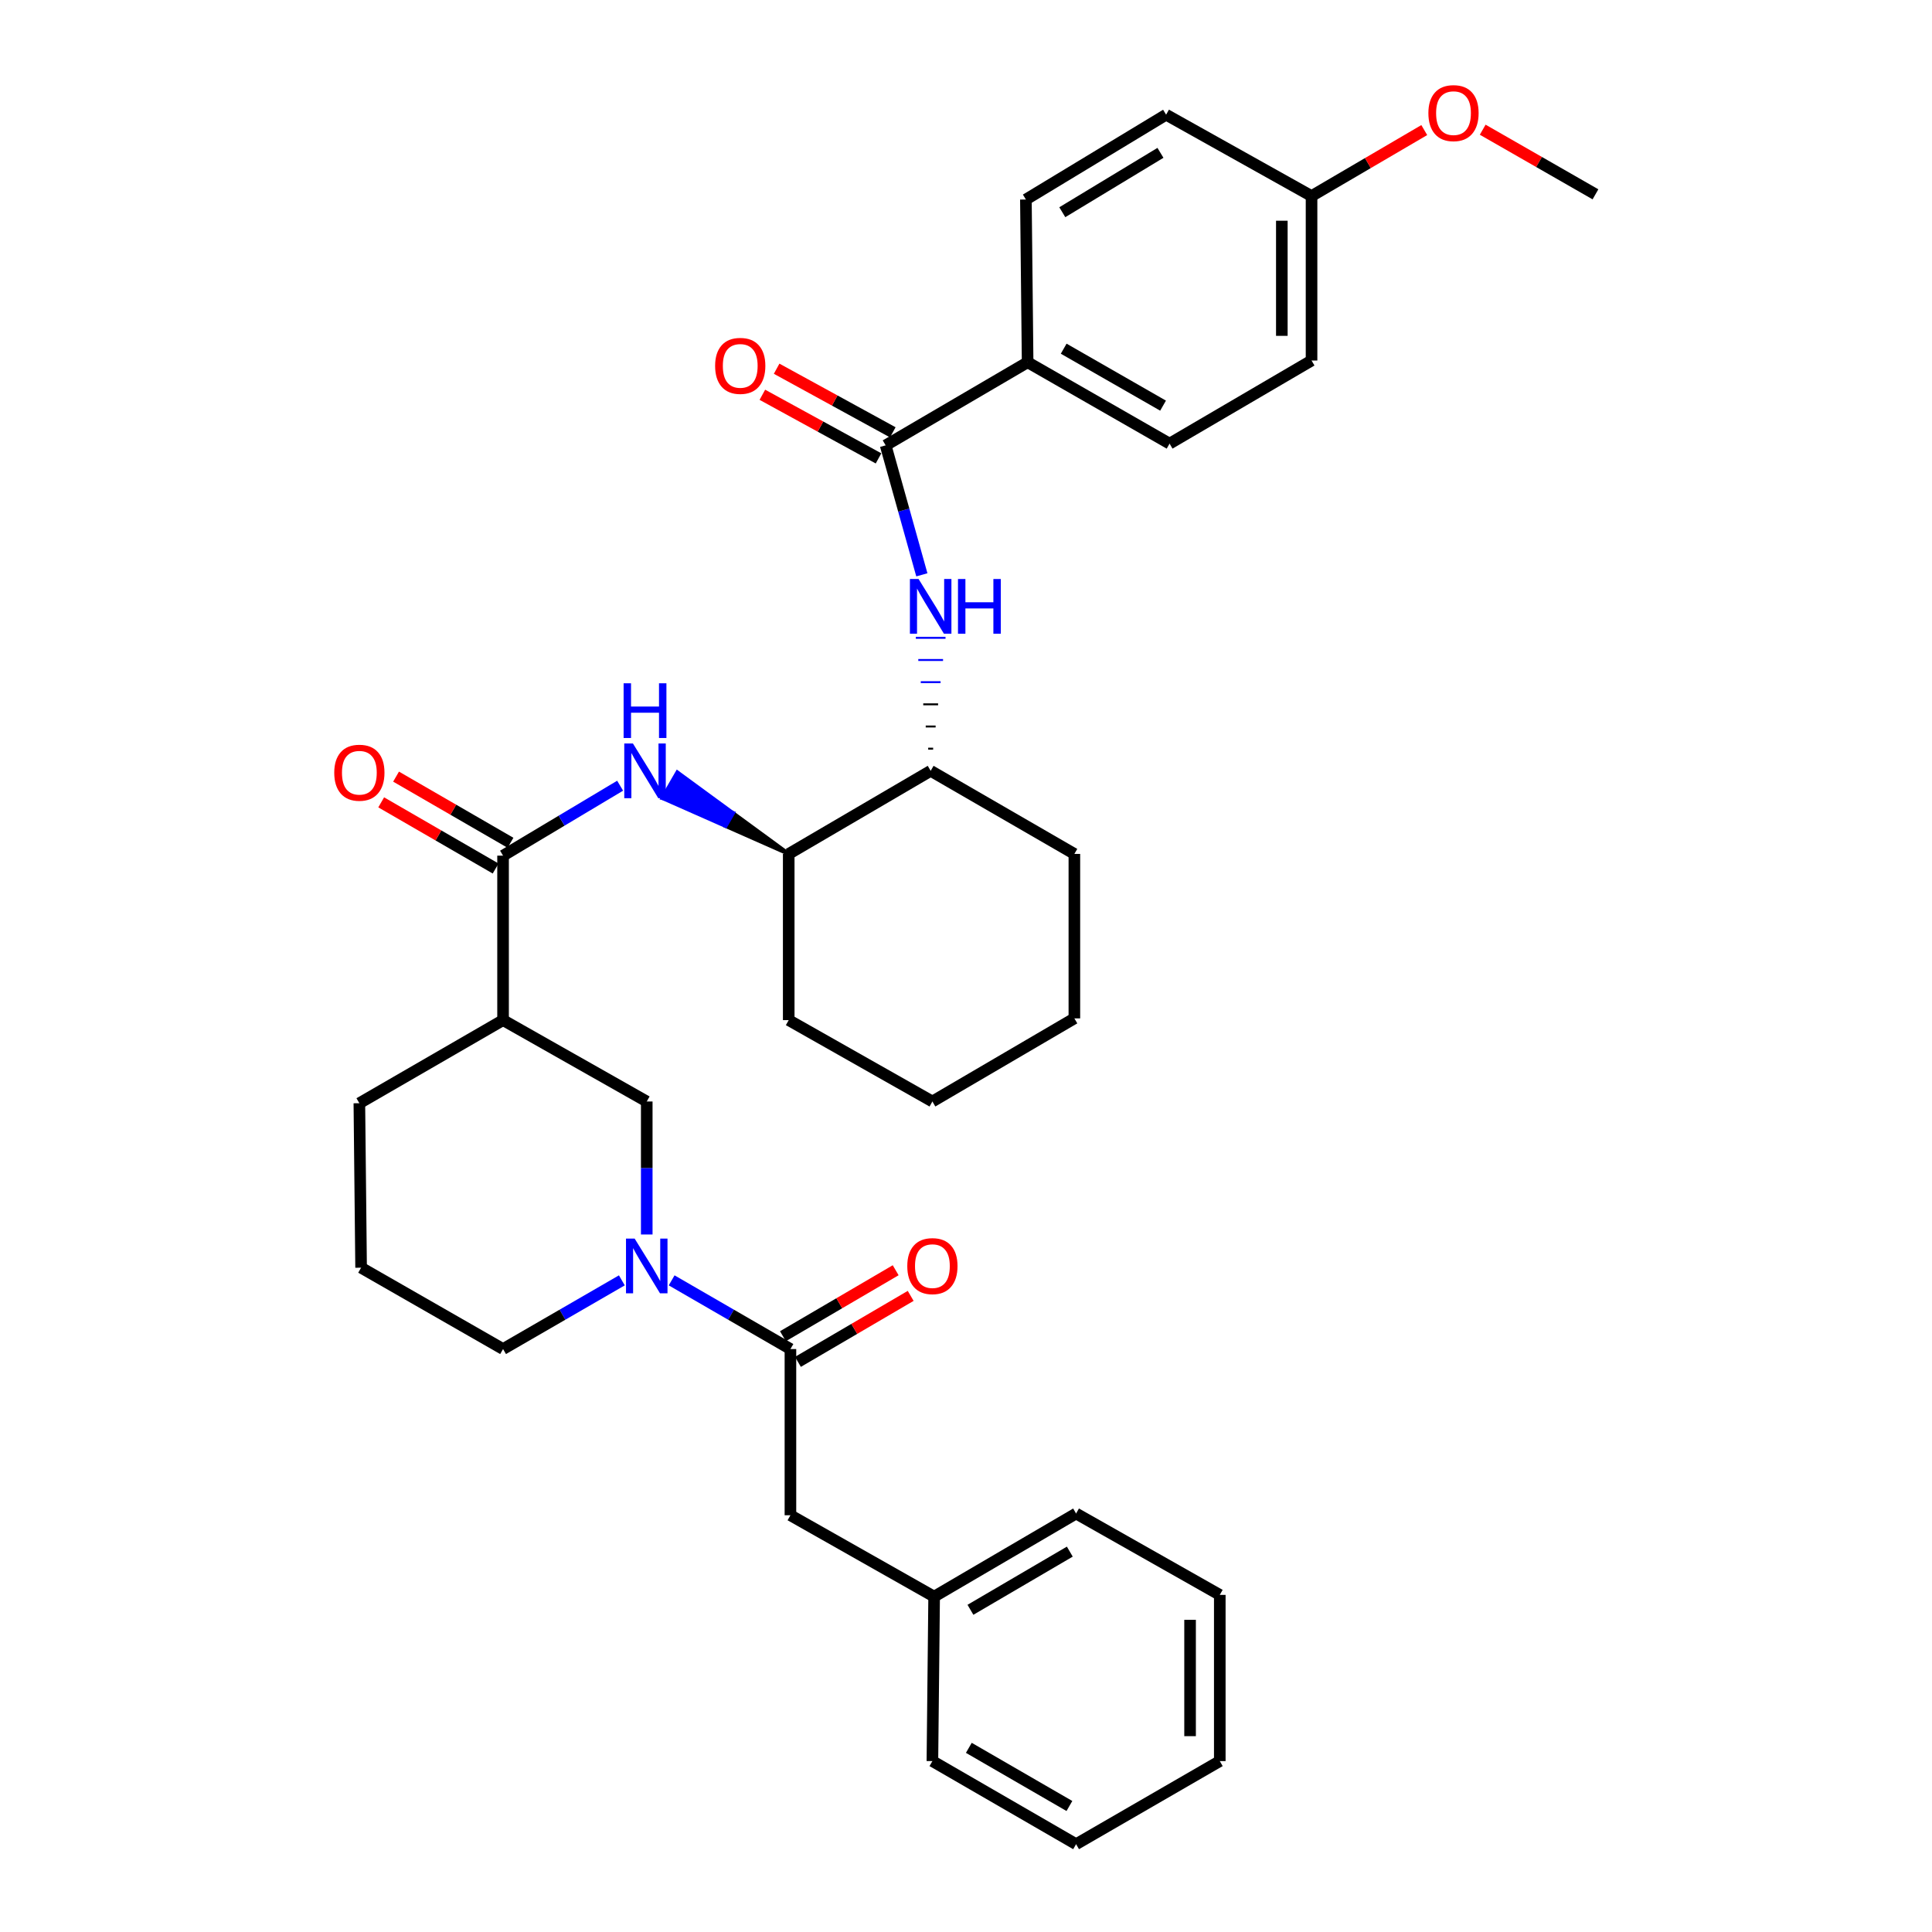 <?xml version='1.0' encoding='iso-8859-1'?>
<svg version='1.1' baseProfile='full'
              xmlns='http://www.w3.org/2000/svg'
                      xmlns:rdkit='http://www.rdkit.org/xml'
                      xmlns:xlink='http://www.w3.org/1999/xlink'
                  xml:space='preserve'
width='1000px' height='1000px' viewBox='0 0 1000 1000'>
<!-- END OF HEADER -->
<rect style='opacity:1.0;fill:#FFFFFF;stroke:none' width='1000' height='1000' x='0' y='0'> </rect>
<path class='bond-0' d='M 334.756,638.97 L 334.756,604.551' style='fill:none;fill-rule:evenodd;stroke:#0000FF;stroke-width:6px;stroke-linecap:butt;stroke-linejoin:miter;stroke-opacity:1' />
<path class='bond-0' d='M 334.756,604.551 L 334.756,570.131' style='fill:none;fill-rule:evenodd;stroke:#000000;stroke-width:6px;stroke-linecap:butt;stroke-linejoin:miter;stroke-opacity:1' />
<path class='bond-1' d='M 347.644,662.711 L 378.386,680.489' style='fill:none;fill-rule:evenodd;stroke:#0000FF;stroke-width:6px;stroke-linecap:butt;stroke-linejoin:miter;stroke-opacity:1' />
<path class='bond-1' d='M 378.386,680.489 L 409.127,698.266' style='fill:none;fill-rule:evenodd;stroke:#000000;stroke-width:6px;stroke-linecap:butt;stroke-linejoin:miter;stroke-opacity:1' />
<path class='bond-2' d='M 321.868,662.711 L 291.127,680.489' style='fill:none;fill-rule:evenodd;stroke:#0000FF;stroke-width:6px;stroke-linecap:butt;stroke-linejoin:miter;stroke-opacity:1' />
<path class='bond-2' d='M 291.127,680.489 L 260.385,698.266' style='fill:none;fill-rule:evenodd;stroke:#000000;stroke-width:6px;stroke-linecap:butt;stroke-linejoin:miter;stroke-opacity:1' />
<path class='bond-3' d='M 413.011,704.902 L 442.188,687.826' style='fill:none;fill-rule:evenodd;stroke:#000000;stroke-width:6px;stroke-linecap:butt;stroke-linejoin:miter;stroke-opacity:1' />
<path class='bond-3' d='M 442.188,687.826 L 471.365,670.749' style='fill:none;fill-rule:evenodd;stroke:#FF0000;stroke-width:6px;stroke-linecap:butt;stroke-linejoin:miter;stroke-opacity:1' />
<path class='bond-3' d='M 405.243,691.63 L 434.42,674.554' style='fill:none;fill-rule:evenodd;stroke:#000000;stroke-width:6px;stroke-linecap:butt;stroke-linejoin:miter;stroke-opacity:1' />
<path class='bond-3' d='M 434.42,674.554 L 463.597,657.477' style='fill:none;fill-rule:evenodd;stroke:#FF0000;stroke-width:6px;stroke-linecap:butt;stroke-linejoin:miter;stroke-opacity:1' />
<path class='bond-4' d='M 409.127,698.266 L 409.127,784.291' style='fill:none;fill-rule:evenodd;stroke:#000000;stroke-width:6px;stroke-linecap:butt;stroke-linejoin:miter;stroke-opacity:1' />
<path class='bond-5' d='M 409.127,784.291 L 483.507,826.41' style='fill:none;fill-rule:evenodd;stroke:#000000;stroke-width:6px;stroke-linecap:butt;stroke-linejoin:miter;stroke-opacity:1' />
<path class='bond-6' d='M 483.507,826.41 L 556.981,783.394' style='fill:none;fill-rule:evenodd;stroke:#000000;stroke-width:6px;stroke-linecap:butt;stroke-linejoin:miter;stroke-opacity:1' />
<path class='bond-6' d='M 502.298,833.229 L 553.73,803.117' style='fill:none;fill-rule:evenodd;stroke:#000000;stroke-width:6px;stroke-linecap:butt;stroke-linejoin:miter;stroke-opacity:1' />
<path class='bond-7' d='M 483.507,826.41 L 482.61,911.538' style='fill:none;fill-rule:evenodd;stroke:#000000;stroke-width:6px;stroke-linecap:butt;stroke-linejoin:miter;stroke-opacity:1' />
<path class='bond-8' d='M 556.981,783.394 L 631.36,825.513' style='fill:none;fill-rule:evenodd;stroke:#000000;stroke-width:6px;stroke-linecap:butt;stroke-linejoin:miter;stroke-opacity:1' />
<path class='bond-9' d='M 260.385,528.012 L 260.385,442.884' style='fill:none;fill-rule:evenodd;stroke:#000000;stroke-width:6px;stroke-linecap:butt;stroke-linejoin:miter;stroke-opacity:1' />
<path class='bond-10' d='M 260.385,528.012 L 186.005,571.028' style='fill:none;fill-rule:evenodd;stroke:#000000;stroke-width:6px;stroke-linecap:butt;stroke-linejoin:miter;stroke-opacity:1' />
<path class='bond-11' d='M 260.385,528.012 L 334.756,570.131' style='fill:none;fill-rule:evenodd;stroke:#000000;stroke-width:6px;stroke-linecap:butt;stroke-linejoin:miter;stroke-opacity:1' />
<path class='bond-12' d='M 260.385,442.884 L 290.682,424.78' style='fill:none;fill-rule:evenodd;stroke:#000000;stroke-width:6px;stroke-linecap:butt;stroke-linejoin:miter;stroke-opacity:1' />
<path class='bond-12' d='M 290.682,424.78 L 320.979,406.676' style='fill:none;fill-rule:evenodd;stroke:#0000FF;stroke-width:6px;stroke-linecap:butt;stroke-linejoin:miter;stroke-opacity:1' />
<path class='bond-13' d='M 264.234,436.228 L 234.618,419.103' style='fill:none;fill-rule:evenodd;stroke:#000000;stroke-width:6px;stroke-linecap:butt;stroke-linejoin:miter;stroke-opacity:1' />
<path class='bond-13' d='M 234.618,419.103 L 205.002,401.979' style='fill:none;fill-rule:evenodd;stroke:#FF0000;stroke-width:6px;stroke-linecap:butt;stroke-linejoin:miter;stroke-opacity:1' />
<path class='bond-13' d='M 256.536,449.541 L 226.92,432.416' style='fill:none;fill-rule:evenodd;stroke:#000000;stroke-width:6px;stroke-linecap:butt;stroke-linejoin:miter;stroke-opacity:1' />
<path class='bond-13' d='M 226.92,432.416 L 197.305,415.292' style='fill:none;fill-rule:evenodd;stroke:#FF0000;stroke-width:6px;stroke-linecap:butt;stroke-linejoin:miter;stroke-opacity:1' />
<path class='bond-14' d='M 408.239,441.987 L 379.417,420.881 L 375.568,427.538 Z' style='fill:#000000;fill-rule:evenodd;fill-opacity:1;stroke:#000000;stroke-width:2px;stroke-linecap:butt;stroke-linejoin:miter;stroke-opacity:1;' />
<path class='bond-14' d='M 379.417,420.881 L 342.898,413.088 L 350.596,399.775 Z' style='fill:#0000FF;fill-rule:evenodd;fill-opacity:1;stroke:#0000FF;stroke-width:2px;stroke-linecap:butt;stroke-linejoin:miter;stroke-opacity:1;' />
<path class='bond-14' d='M 379.417,420.881 L 375.568,427.538 L 342.898,413.088 Z' style='fill:#0000FF;fill-rule:evenodd;fill-opacity:1;stroke:#0000FF;stroke-width:2px;stroke-linecap:butt;stroke-linejoin:miter;stroke-opacity:1;' />
<path class='bond-15' d='M 408.239,441.987 L 408.239,528.012' style='fill:none;fill-rule:evenodd;stroke:#000000;stroke-width:6px;stroke-linecap:butt;stroke-linejoin:miter;stroke-opacity:1' />
<path class='bond-16' d='M 408.239,441.987 L 481.713,398.979' style='fill:none;fill-rule:evenodd;stroke:#000000;stroke-width:6px;stroke-linecap:butt;stroke-linejoin:miter;stroke-opacity:1' />
<path class='bond-17' d='M 408.239,528.012 L 482.61,570.131' style='fill:none;fill-rule:evenodd;stroke:#000000;stroke-width:6px;stroke-linecap:butt;stroke-linejoin:miter;stroke-opacity:1' />
<path class='bond-18' d='M 482.61,570.131 L 556.092,527.115' style='fill:none;fill-rule:evenodd;stroke:#000000;stroke-width:6px;stroke-linecap:butt;stroke-linejoin:miter;stroke-opacity:1' />
<path class='bond-19' d='M 556.092,527.115 L 556.092,441.987' style='fill:none;fill-rule:evenodd;stroke:#000000;stroke-width:6px;stroke-linecap:butt;stroke-linejoin:miter;stroke-opacity:1' />
<path class='bond-20' d='M 556.092,441.987 L 481.713,398.979' style='fill:none;fill-rule:evenodd;stroke:#000000;stroke-width:6px;stroke-linecap:butt;stroke-linejoin:miter;stroke-opacity:1' />
<path class='bond-21' d='M 482.994,387.506 L 480.431,387.506' style='fill:none;fill-rule:evenodd;stroke:#000000;stroke-width:1.0px;stroke-linecap:butt;stroke-linejoin:miter;stroke-opacity:1' />
<path class='bond-21' d='M 484.276,376.033 L 479.15,376.033' style='fill:none;fill-rule:evenodd;stroke:#000000;stroke-width:1.0px;stroke-linecap:butt;stroke-linejoin:miter;stroke-opacity:1' />
<path class='bond-21' d='M 485.557,364.56 L 477.868,364.56' style='fill:none;fill-rule:evenodd;stroke:#000000;stroke-width:1.0px;stroke-linecap:butt;stroke-linejoin:miter;stroke-opacity:1' />
<path class='bond-21' d='M 486.839,353.087 L 476.587,353.087' style='fill:none;fill-rule:evenodd;stroke:#0000FF;stroke-width:1.0px;stroke-linecap:butt;stroke-linejoin:miter;stroke-opacity:1' />
<path class='bond-21' d='M 488.12,341.613 L 475.305,341.613' style='fill:none;fill-rule:evenodd;stroke:#0000FF;stroke-width:1.0px;stroke-linecap:butt;stroke-linejoin:miter;stroke-opacity:1' />
<path class='bond-21' d='M 489.402,330.14 L 474.024,330.14' style='fill:none;fill-rule:evenodd;stroke:#0000FF;stroke-width:1.0px;stroke-linecap:butt;stroke-linejoin:miter;stroke-opacity:1' />
<path class='bond-22' d='M 477.149,297.529 L 467.782,264.024' style='fill:none;fill-rule:evenodd;stroke:#0000FF;stroke-width:6px;stroke-linecap:butt;stroke-linejoin:miter;stroke-opacity:1' />
<path class='bond-22' d='M 467.782,264.024 L 458.415,230.519' style='fill:none;fill-rule:evenodd;stroke:#000000;stroke-width:6px;stroke-linecap:butt;stroke-linejoin:miter;stroke-opacity:1' />
<path class='bond-23' d='M 186.005,571.028 L 186.903,656.156' style='fill:none;fill-rule:evenodd;stroke:#000000;stroke-width:6px;stroke-linecap:butt;stroke-linejoin:miter;stroke-opacity:1' />
<path class='bond-24' d='M 186.903,656.156 L 260.385,698.266' style='fill:none;fill-rule:evenodd;stroke:#000000;stroke-width:6px;stroke-linecap:butt;stroke-linejoin:miter;stroke-opacity:1' />
<path class='bond-25' d='M 458.415,230.519 L 531.897,187.502' style='fill:none;fill-rule:evenodd;stroke:#000000;stroke-width:6px;stroke-linecap:butt;stroke-linejoin:miter;stroke-opacity:1' />
<path class='bond-26' d='M 462.108,223.775 L 432.047,207.311' style='fill:none;fill-rule:evenodd;stroke:#000000;stroke-width:6px;stroke-linecap:butt;stroke-linejoin:miter;stroke-opacity:1' />
<path class='bond-26' d='M 432.047,207.311 L 401.985,190.847' style='fill:none;fill-rule:evenodd;stroke:#FF0000;stroke-width:6px;stroke-linecap:butt;stroke-linejoin:miter;stroke-opacity:1' />
<path class='bond-26' d='M 454.721,237.263 L 424.66,220.799' style='fill:none;fill-rule:evenodd;stroke:#000000;stroke-width:6px;stroke-linecap:butt;stroke-linejoin:miter;stroke-opacity:1' />
<path class='bond-26' d='M 424.66,220.799 L 394.598,204.335' style='fill:none;fill-rule:evenodd;stroke:#FF0000;stroke-width:6px;stroke-linecap:butt;stroke-linejoin:miter;stroke-opacity:1' />
<path class='bond-27' d='M 531.897,187.502 L 605.371,229.622' style='fill:none;fill-rule:evenodd;stroke:#000000;stroke-width:6px;stroke-linecap:butt;stroke-linejoin:miter;stroke-opacity:1' />
<path class='bond-27' d='M 550.566,180.479 L 601.998,209.962' style='fill:none;fill-rule:evenodd;stroke:#000000;stroke-width:6px;stroke-linecap:butt;stroke-linejoin:miter;stroke-opacity:1' />
<path class='bond-28' d='M 531.897,187.502 L 531,103.272' style='fill:none;fill-rule:evenodd;stroke:#000000;stroke-width:6px;stroke-linecap:butt;stroke-linejoin:miter;stroke-opacity:1' />
<path class='bond-29' d='M 605.371,229.622 L 678.854,186.605' style='fill:none;fill-rule:evenodd;stroke:#000000;stroke-width:6px;stroke-linecap:butt;stroke-linejoin:miter;stroke-opacity:1' />
<path class='bond-30' d='M 678.854,186.605 L 678.854,101.478' style='fill:none;fill-rule:evenodd;stroke:#000000;stroke-width:6px;stroke-linecap:butt;stroke-linejoin:miter;stroke-opacity:1' />
<path class='bond-30' d='M 663.475,173.836 L 663.475,114.247' style='fill:none;fill-rule:evenodd;stroke:#000000;stroke-width:6px;stroke-linecap:butt;stroke-linejoin:miter;stroke-opacity:1' />
<path class='bond-31' d='M 678.854,101.478 L 603.577,59.367' style='fill:none;fill-rule:evenodd;stroke:#000000;stroke-width:6px;stroke-linecap:butt;stroke-linejoin:miter;stroke-opacity:1' />
<path class='bond-32' d='M 678.854,101.478 L 708.027,84.402' style='fill:none;fill-rule:evenodd;stroke:#000000;stroke-width:6px;stroke-linecap:butt;stroke-linejoin:miter;stroke-opacity:1' />
<path class='bond-32' d='M 708.027,84.402 L 737.199,67.326' style='fill:none;fill-rule:evenodd;stroke:#FF0000;stroke-width:6px;stroke-linecap:butt;stroke-linejoin:miter;stroke-opacity:1' />
<path class='bond-33' d='M 603.577,59.367 L 531,103.272' style='fill:none;fill-rule:evenodd;stroke:#000000;stroke-width:6px;stroke-linecap:butt;stroke-linejoin:miter;stroke-opacity:1' />
<path class='bond-33' d='M 600.65,79.111 L 549.847,109.844' style='fill:none;fill-rule:evenodd;stroke:#000000;stroke-width:6px;stroke-linecap:butt;stroke-linejoin:miter;stroke-opacity:1' />
<path class='bond-34' d='M 767.445,67.133 L 796.628,83.857' style='fill:none;fill-rule:evenodd;stroke:#FF0000;stroke-width:6px;stroke-linecap:butt;stroke-linejoin:miter;stroke-opacity:1' />
<path class='bond-34' d='M 796.628,83.857 L 825.81,100.581' style='fill:none;fill-rule:evenodd;stroke:#000000;stroke-width:6px;stroke-linecap:butt;stroke-linejoin:miter;stroke-opacity:1' />
<path class='bond-35' d='M 631.36,825.513 L 631.36,911.538' style='fill:none;fill-rule:evenodd;stroke:#000000;stroke-width:6px;stroke-linecap:butt;stroke-linejoin:miter;stroke-opacity:1' />
<path class='bond-35' d='M 615.982,838.417 L 615.982,898.634' style='fill:none;fill-rule:evenodd;stroke:#000000;stroke-width:6px;stroke-linecap:butt;stroke-linejoin:miter;stroke-opacity:1' />
<path class='bond-36' d='M 631.36,911.538 L 556.981,954.545' style='fill:none;fill-rule:evenodd;stroke:#000000;stroke-width:6px;stroke-linecap:butt;stroke-linejoin:miter;stroke-opacity:1' />
<path class='bond-37' d='M 556.981,954.545 L 482.61,911.538' style='fill:none;fill-rule:evenodd;stroke:#000000;stroke-width:6px;stroke-linecap:butt;stroke-linejoin:miter;stroke-opacity:1' />
<path class='bond-37' d='M 553.524,934.782 L 501.464,904.676' style='fill:none;fill-rule:evenodd;stroke:#000000;stroke-width:6px;stroke-linecap:butt;stroke-linejoin:miter;stroke-opacity:1' />
<path  class='atom-0' d='M 328.496 641.098
L 337.776 656.098
Q 338.696 657.578, 340.176 660.258
Q 341.656 662.938, 341.736 663.098
L 341.736 641.098
L 345.496 641.098
L 345.496 669.418
L 341.616 669.418
L 331.656 653.018
Q 330.496 651.098, 329.256 648.898
Q 328.056 646.698, 327.696 646.018
L 327.696 669.418
L 324.016 669.418
L 324.016 641.098
L 328.496 641.098
' fill='#0000FF'/>
<path  class='atom-2' d='M 469.61 655.338
Q 469.61 648.538, 472.97 644.738
Q 476.33 640.938, 482.61 640.938
Q 488.89 640.938, 492.25 644.738
Q 495.61 648.538, 495.61 655.338
Q 495.61 662.218, 492.21 666.138
Q 488.81 670.018, 482.61 670.018
Q 476.37 670.018, 472.97 666.138
Q 469.61 662.258, 469.61 655.338
M 482.61 666.818
Q 486.93 666.818, 489.25 663.938
Q 491.61 661.018, 491.61 655.338
Q 491.61 649.778, 489.25 646.978
Q 486.93 644.138, 482.61 644.138
Q 478.29 644.138, 475.93 646.938
Q 473.61 649.738, 473.61 655.338
Q 473.61 661.058, 475.93 663.938
Q 478.29 666.818, 482.61 666.818
' fill='#FF0000'/>
<path  class='atom-8' d='M 327.599 384.819
L 336.879 399.819
Q 337.799 401.299, 339.279 403.979
Q 340.759 406.659, 340.839 406.819
L 340.839 384.819
L 344.599 384.819
L 344.599 413.139
L 340.719 413.139
L 330.759 396.739
Q 329.599 394.819, 328.359 392.619
Q 327.159 390.419, 326.799 389.739
L 326.799 413.139
L 323.119 413.139
L 323.119 384.819
L 327.599 384.819
' fill='#0000FF'/>
<path  class='atom-8' d='M 322.779 353.667
L 326.619 353.667
L 326.619 365.707
L 341.099 365.707
L 341.099 353.667
L 344.939 353.667
L 344.939 381.987
L 341.099 381.987
L 341.099 368.907
L 326.619 368.907
L 326.619 381.987
L 322.779 381.987
L 322.779 353.667
' fill='#0000FF'/>
<path  class='atom-9' d='M 173.005 399.956
Q 173.005 393.156, 176.365 389.356
Q 179.725 385.556, 186.005 385.556
Q 192.285 385.556, 195.645 389.356
Q 199.005 393.156, 199.005 399.956
Q 199.005 406.836, 195.605 410.756
Q 192.205 414.636, 186.005 414.636
Q 179.765 414.636, 176.365 410.756
Q 173.005 406.876, 173.005 399.956
M 186.005 411.436
Q 190.325 411.436, 192.645 408.556
Q 195.005 405.636, 195.005 399.956
Q 195.005 394.396, 192.645 391.596
Q 190.325 388.756, 186.005 388.756
Q 181.685 388.756, 179.325 391.556
Q 177.005 394.356, 177.005 399.956
Q 177.005 405.676, 179.325 408.556
Q 181.685 411.436, 186.005 411.436
' fill='#FF0000'/>
<path  class='atom-16' d='M 475.453 299.692
L 484.733 314.692
Q 485.653 316.172, 487.133 318.852
Q 488.613 321.532, 488.693 321.692
L 488.693 299.692
L 492.453 299.692
L 492.453 328.012
L 488.573 328.012
L 478.613 311.612
Q 477.453 309.692, 476.213 307.492
Q 475.013 305.292, 474.653 304.612
L 474.653 328.012
L 470.973 328.012
L 470.973 299.692
L 475.453 299.692
' fill='#0000FF'/>
<path  class='atom-16' d='M 495.853 299.692
L 499.693 299.692
L 499.693 311.732
L 514.173 311.732
L 514.173 299.692
L 518.013 299.692
L 518.013 328.012
L 514.173 328.012
L 514.173 314.932
L 499.693 314.932
L 499.693 328.012
L 495.853 328.012
L 495.853 299.692
' fill='#0000FF'/>
<path  class='atom-23' d='M 370.146 189.377
Q 370.146 182.577, 373.506 178.777
Q 376.866 174.977, 383.146 174.977
Q 389.426 174.977, 392.786 178.777
Q 396.146 182.577, 396.146 189.377
Q 396.146 196.257, 392.746 200.177
Q 389.346 204.057, 383.146 204.057
Q 376.906 204.057, 373.506 200.177
Q 370.146 196.297, 370.146 189.377
M 383.146 200.857
Q 387.466 200.857, 389.786 197.977
Q 392.146 195.057, 392.146 189.377
Q 392.146 183.817, 389.786 181.017
Q 387.466 178.177, 383.146 178.177
Q 378.826 178.177, 376.466 180.977
Q 374.146 183.777, 374.146 189.377
Q 374.146 195.097, 376.466 197.977
Q 378.826 200.857, 383.146 200.857
' fill='#FF0000'/>
<path  class='atom-29' d='M 739.328 58.55
Q 739.328 51.75, 742.688 47.95
Q 746.048 44.15, 752.328 44.15
Q 758.608 44.15, 761.968 47.95
Q 765.328 51.75, 765.328 58.55
Q 765.328 65.43, 761.928 69.35
Q 758.528 73.23, 752.328 73.23
Q 746.088 73.23, 742.688 69.35
Q 739.328 65.47, 739.328 58.55
M 752.328 70.03
Q 756.648 70.03, 758.968 67.15
Q 761.328 64.23, 761.328 58.55
Q 761.328 52.99, 758.968 50.19
Q 756.648 47.35, 752.328 47.35
Q 748.008 47.35, 745.648 50.15
Q 743.328 52.95, 743.328 58.55
Q 743.328 64.27, 745.648 67.15
Q 748.008 70.03, 752.328 70.03
' fill='#FF0000'/>
</svg>
